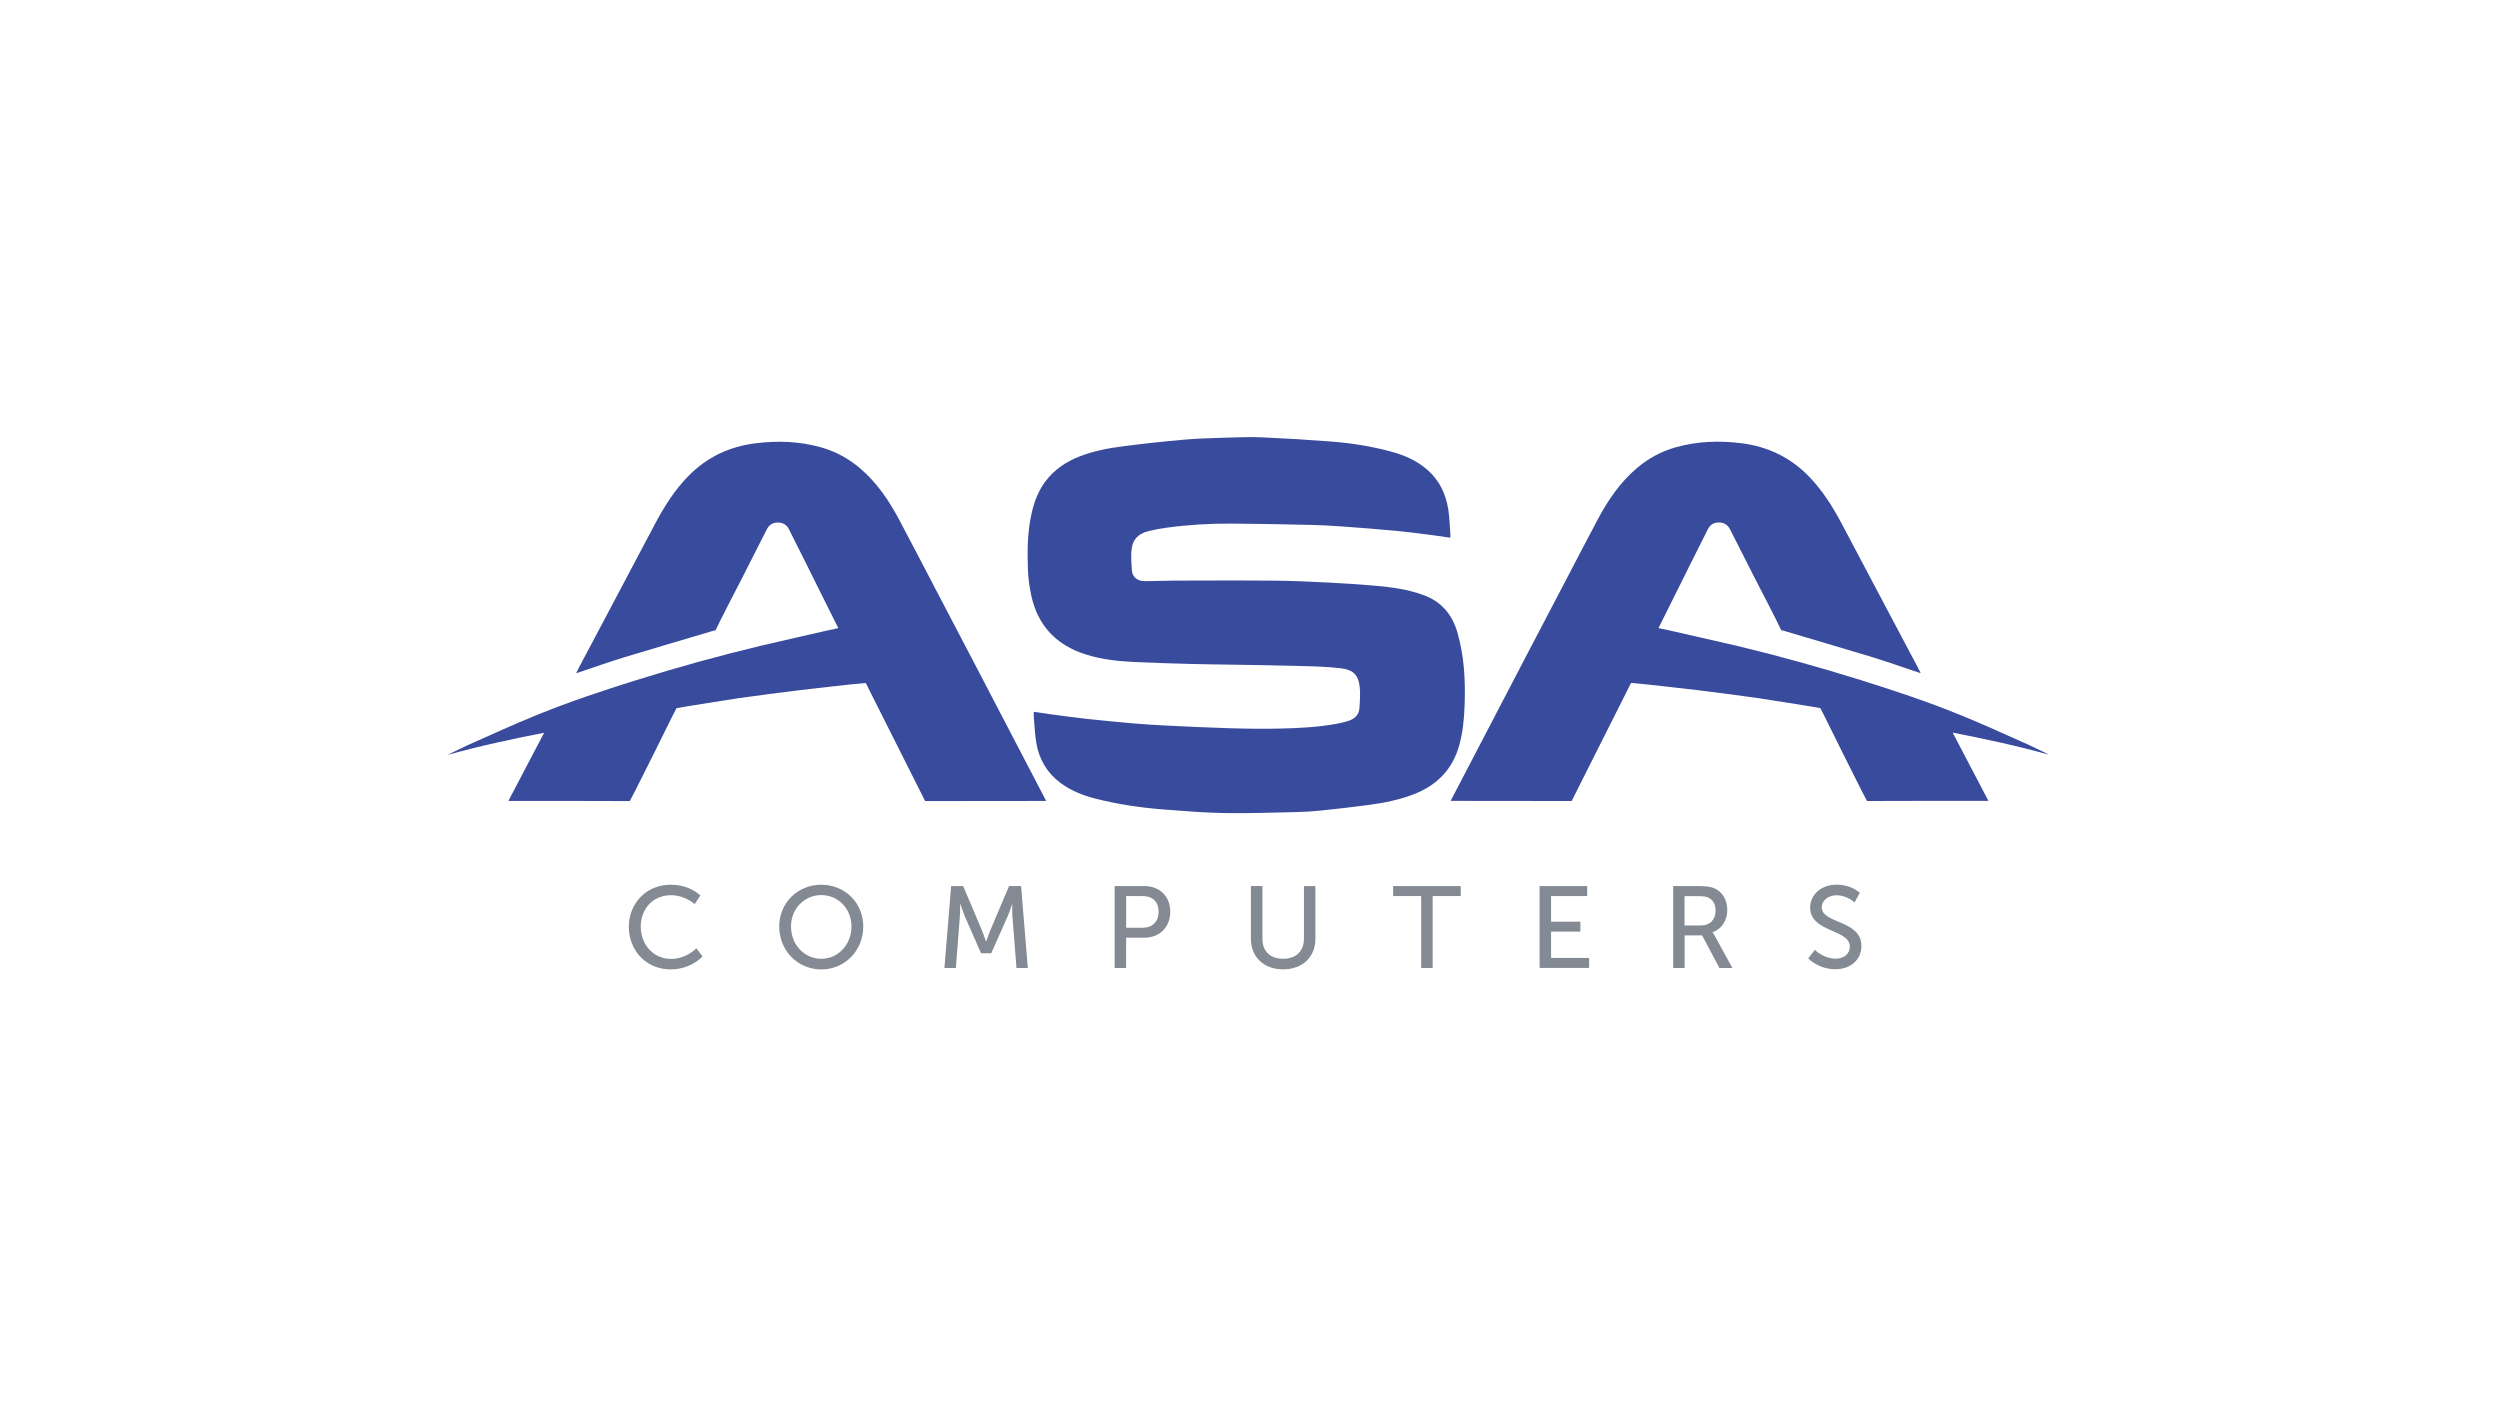 <?xml version="1.0" encoding="UTF-8"?><svg id="LOGO" xmlns="http://www.w3.org/2000/svg" viewBox="0 0 1250 703"><defs><style>.cls-1{fill:#394b9d;}.cls-2{fill:#848a93;}</style></defs><g id="asa_computers"><g><path class="cls-1" d="M516.898,355.886c2.606,.391,4.983,.782,7.361,1.107,6.384,.847,12.768,1.726,19.151,2.443,7.687,.847,15.406,1.563,23.125,2.247,5.407,.456,10.813,.814,16.22,1.075,10.455,.521,20.878,1.01,31.333,1.335,8.631,.261,17.262,.391,25.861,.195,9.739-.228,19.477-.684,29.085-2.54,1.791-.358,3.615-.782,5.342-1.368,3.029-1.01,5.114-3.029,5.342-6.286,.261-3.648,.521-7.393,.098-11.009-.684-5.667-3.29-8.24-9.478-8.957-6.319-.749-12.735-.945-19.119-1.107-11.595-.326-23.19-.489-34.818-.684-6.937-.13-13.875-.163-20.812-.358-9.478-.261-18.956-.521-28.434-.977-8.175-.391-16.285-1.27-24.167-3.746-14.917-4.69-24.2-14.526-27.424-29.834-.879-4.104-1.433-8.338-1.596-12.54-.358-9.543-.261-19.086,1.889-28.466,1.303-5.7,3.355-11.074,6.905-15.797,4.397-5.83,10.227-9.739,16.937-12.377,7.068-2.768,14.461-4.169,21.92-5.114,10.097-1.303,20.194-2.41,30.323-3.29,6.677-.586,13.419-.782,20.128-.977,6.351-.195,12.702-.456,19.021-.195,11.725,.521,23.451,1.238,35.176,2.15,9.771,.782,19.444,2.345,28.922,4.886,6.84,1.791,13.224,4.56,18.598,9.283,5.96,5.244,9.152,12.051,10.357,19.738,.619,4.039,.717,8.175,1.042,12.279,.033,.586-.033,1.173-.065,1.857-3.908-.554-7.687-1.173-11.497-1.629-5.211-.651-10.422-1.335-15.634-1.824-9.283-.847-18.565-1.596-27.848-2.247-4.983-.358-9.967-.619-14.95-.717-13.191-.293-26.349-.586-39.54-.651-10.846-.065-21.659,.586-32.407,2.052-2.996,.391-5.993,.977-8.924,1.694-5.7,1.401-8.436,4.723-8.664,10.65-.13,3.029,.033,6.058,.293,9.087,.261,3.127,2.703,5.276,6.156,5.276,4.983,.033,9.967-.261,14.95-.261,16.871-.033,33.775-.13,50.647,.033,8.827,.065,17.653,.521,26.48,.945,7.849,.391,15.666,.912,23.516,1.596,8.208,.717,16.318,1.824,24.135,4.69,9.055,3.322,14.364,9.901,16.937,18.923,3.355,11.693,3.941,23.679,3.55,35.762-.228,6.872-.847,13.712-2.703,20.389-3.322,11.953-11.009,19.868-22.408,24.363-7.361,2.899-15.047,4.43-22.832,5.472-8.11,1.107-16.22,1.987-24.33,2.834-3.811,.391-7.687,.651-11.497,.717-11.986,.261-23.972,.717-35.958,.521-10.227-.163-20.454-1.01-30.649-1.791-11.66-.912-23.223-2.606-34.59-5.537-6.123-1.596-11.921-3.908-17.067-7.719-6.709-4.983-10.716-11.725-12.116-19.9-.782-4.56-.912-9.25-1.335-13.875,.032-.554,.065-1.107,.065-1.824Z"/><path class="cls-1" d="M419.155,314.066c-7.361-14.559-15.308-30.909-22.702-45.468-.651-1.303-1.303-2.638-1.954-3.941-1.173-2.28-2.996-3.42-5.635-3.387-2.573,.033-4.332,1.205-5.472,3.42-4.071,7.98-8.077,15.959-12.149,23.939,0,0-12.702,24.525-13.452,26.48l-1.531,.391c-14.624,4.397-29.281,8.599-43.872,13.061-7.882,2.41-15.634,5.179-23.418,7.784-.195,.065-.391,.098-.912,.261,.456-.912,.749-1.629,1.14-2.312,4.82-9.087,9.641-18.207,14.461-27.294,8.012-15.145,15.992-30.29,24.037-45.403,4.527-8.533,9.706-16.676,16.513-23.613,9.185-9.348,20.356-14.657,33.352-16.318,11.139-1.401,22.148-1.042,32.994,2.019,7.296,2.052,13.81,5.635,19.575,10.553,8.338,7.133,14.364,16.025,19.444,25.6,6.351,11.921,12.54,23.907,18.793,35.86,5.993,11.432,11.953,22.864,17.946,34.264l36.772,70.515h-1.857l-58.659,.065-29.704-59.05c-5.342,.358-32.896,3.583-32.896,3.583-10.26,1.27-20.519,2.573-30.746,4.039,0,0-30.551,4.755-30.974,4.983l-1.922,3.713c-6.156,12.605-12.507,25.144-18.793,37.684l-2.638,5.048c-18.467-.098-39.996-.065-58.464-.065h-2.247l17.816-33.971s0-.098-.326-.065c-15.145,2.996-32.049,6.547-47.813,11.009-.033-.033,2.117-1.01,2.671-1.368,2.41-1.205,4.853-2.312,7.426-3.55,12.018-5.342,22.929-10.357,34.72-15.145,16.22-6.579,32.798-12.116,49.507-17.327,20.519-6.416,41.234-12.149,62.112-17.165,.033,0,36.935-8.566,38.856-8.827Z"/><path class="cls-1" d="M829.247,314.033c7.361-14.559,15.308-30.909,22.701-45.468,.651-1.303,1.303-2.638,1.954-3.941,1.173-2.28,2.996-3.42,5.635-3.387,2.573,.033,4.332,1.205,5.472,3.42,4.071,7.98,8.077,15.959,12.149,23.939,0,0,12.702,24.525,13.452,26.48l1.531,.391c14.624,4.397,29.281,8.599,43.872,13.061,7.882,2.41,15.634,5.179,23.418,7.784,.195,.065,.391,.098,.912,.261-.456-.912-.749-1.629-1.14-2.312-4.82-9.087-9.641-18.207-14.461-27.294-8.012-15.145-15.992-30.29-24.037-45.403-4.527-8.533-9.706-16.676-16.513-23.613-9.185-9.348-20.356-14.657-33.352-16.318-11.139-1.401-22.148-1.042-32.994,2.019-7.296,2.052-13.81,5.635-19.575,10.553-8.338,7.133-14.364,16.025-19.444,25.6-6.351,11.921-12.54,23.907-18.793,35.86-5.993,11.432-11.953,22.864-17.946,34.264l-36.772,70.515h1.856l58.659,.065,29.704-59.05c5.342,.358,32.896,3.583,32.896,3.583,10.26,1.27,20.519,2.573,30.746,4.039,0,0,30.551,4.755,30.974,4.983l1.922,3.713c6.156,12.605,12.507,25.144,18.793,37.684l2.638,5.048c18.467-.098,39.996-.065,58.464-.065h2.247l-17.816-34.003s0-.098,.326-.065c15.145,2.996,32.049,6.547,47.813,11.009,.033-.033-2.117-1.01-2.671-1.368-2.41-1.205-4.853-2.312-7.426-3.55-12.018-5.342-22.929-10.357-34.72-15.145-16.22-6.579-32.798-12.116-49.507-17.327-20.519-6.416-41.234-12.149-62.112-17.165-.033,.065-36.935-8.533-38.856-8.794Z"/></g><g><path class="cls-2" d="M335.286,442.36c9.869,0,14.885,5.407,14.885,5.407l-2.834,4.299s-4.755-4.462-11.823-4.462c-9.152,0-15.145,6.97-15.145,15.666,0,8.761,6.091,16.187,15.178,16.187,7.719,0,12.637-5.342,12.637-5.342l3.062,4.104s-5.635,6.481-15.894,6.481c-12.279,0-20.943-9.38-20.943-21.399,.065-11.888,8.989-20.943,20.878-20.943Z"/><path class="cls-2" d="M410.654,442.36c11.823,0,20.975,9.087,20.975,20.878,0,12.051-9.152,21.464-20.975,21.464s-21.04-9.38-21.04-21.464c0-11.79,9.217-20.878,21.04-20.878Zm0,37.032c8.338,0,15.08-6.97,15.08-16.187,0-8.924-6.709-15.666-15.08-15.666-8.338,0-15.145,6.709-15.145,15.666,0,9.25,6.775,16.187,15.145,16.187Z"/><path class="cls-2" d="M475.566,443.044h6.026l9.38,22.148c.912,2.247,2.019,5.504,2.019,5.504h.13s1.107-3.257,2.019-5.504l9.38-22.148h6.026l3.355,40.941h-5.667l-2.019-25.796c-.163-2.508-.065-6.026-.065-6.026h-.13s-1.205,3.778-2.215,6.026l-8.175,18.435h-5.114l-8.11-18.435c-.912-2.215-2.215-6.156-2.215-6.156h-.13s.065,3.648-.13,6.156l-1.987,25.796h-5.732l3.355-40.941Z"/><path class="cls-2" d="M557.318,443.044h14.95c7.491,0,12.865,5.048,12.865,12.8,0,7.784-5.407,12.996-12.865,12.996h-9.217v15.145h-5.732v-40.941Zm14.038,20.812c4.918,0,7.947-3.062,7.947-8.012,0-4.918-3.029-7.817-7.882-7.817h-8.338v15.829h8.273Z"/><path class="cls-2" d="M625.487,443.044h5.732v26.447c0,6.253,4.071,9.901,10.325,9.901,6.319,0,10.422-3.648,10.422-10.032v-26.317h5.732v26.447c0,9.087-6.547,15.178-16.122,15.178s-16.122-6.091-16.122-15.178v-26.447h.033Z"/><path class="cls-2" d="M710.594,448.028h-14.038v-4.983h33.808v4.983h-14.038v35.958h-5.732v-35.958h-0Z"/><path class="cls-2" d="M769.806,443.044h23.776v4.983h-18.044v12.8h14.657v4.983h-14.657v13.158h19.021v4.983h-24.753v-40.908Z"/><path class="cls-2" d="M836.576,443.044h12.507c4.299,0,6.091,.358,7.654,.912,4.169,1.563,6.905,5.667,6.905,11.074,0,5.211-2.899,9.608-7.361,11.074v.13s.456,.521,1.205,1.857l8.696,15.894h-6.481l-8.631-16.285h-8.761v16.285h-5.732v-40.941h0Zm13.973,19.672c4.462,0,7.231-2.834,7.231-7.426,0-3.029-1.173-5.146-3.257-6.319-1.107-.586-2.443-.912-5.635-.912h-6.612v14.657h8.273Z"/><path class="cls-2" d="M907.416,474.931s4.332,4.397,10.422,4.397c3.811,0,7.068-2.15,7.068-6.026,0-8.859-19.835-6.97-19.835-19.542,0-6.384,5.504-11.432,13.224-11.432,7.589,0,11.595,4.104,11.595,4.104l-2.606,4.755s-3.778-3.55-8.989-3.55c-4.332,0-7.426,2.736-7.426,5.96,0,8.468,19.835,6.188,19.835,19.477,0,6.319-4.886,11.53-12.996,11.53-8.696,0-13.582-5.407-13.582-5.407l3.29-4.267Z"/></g></g></svg>